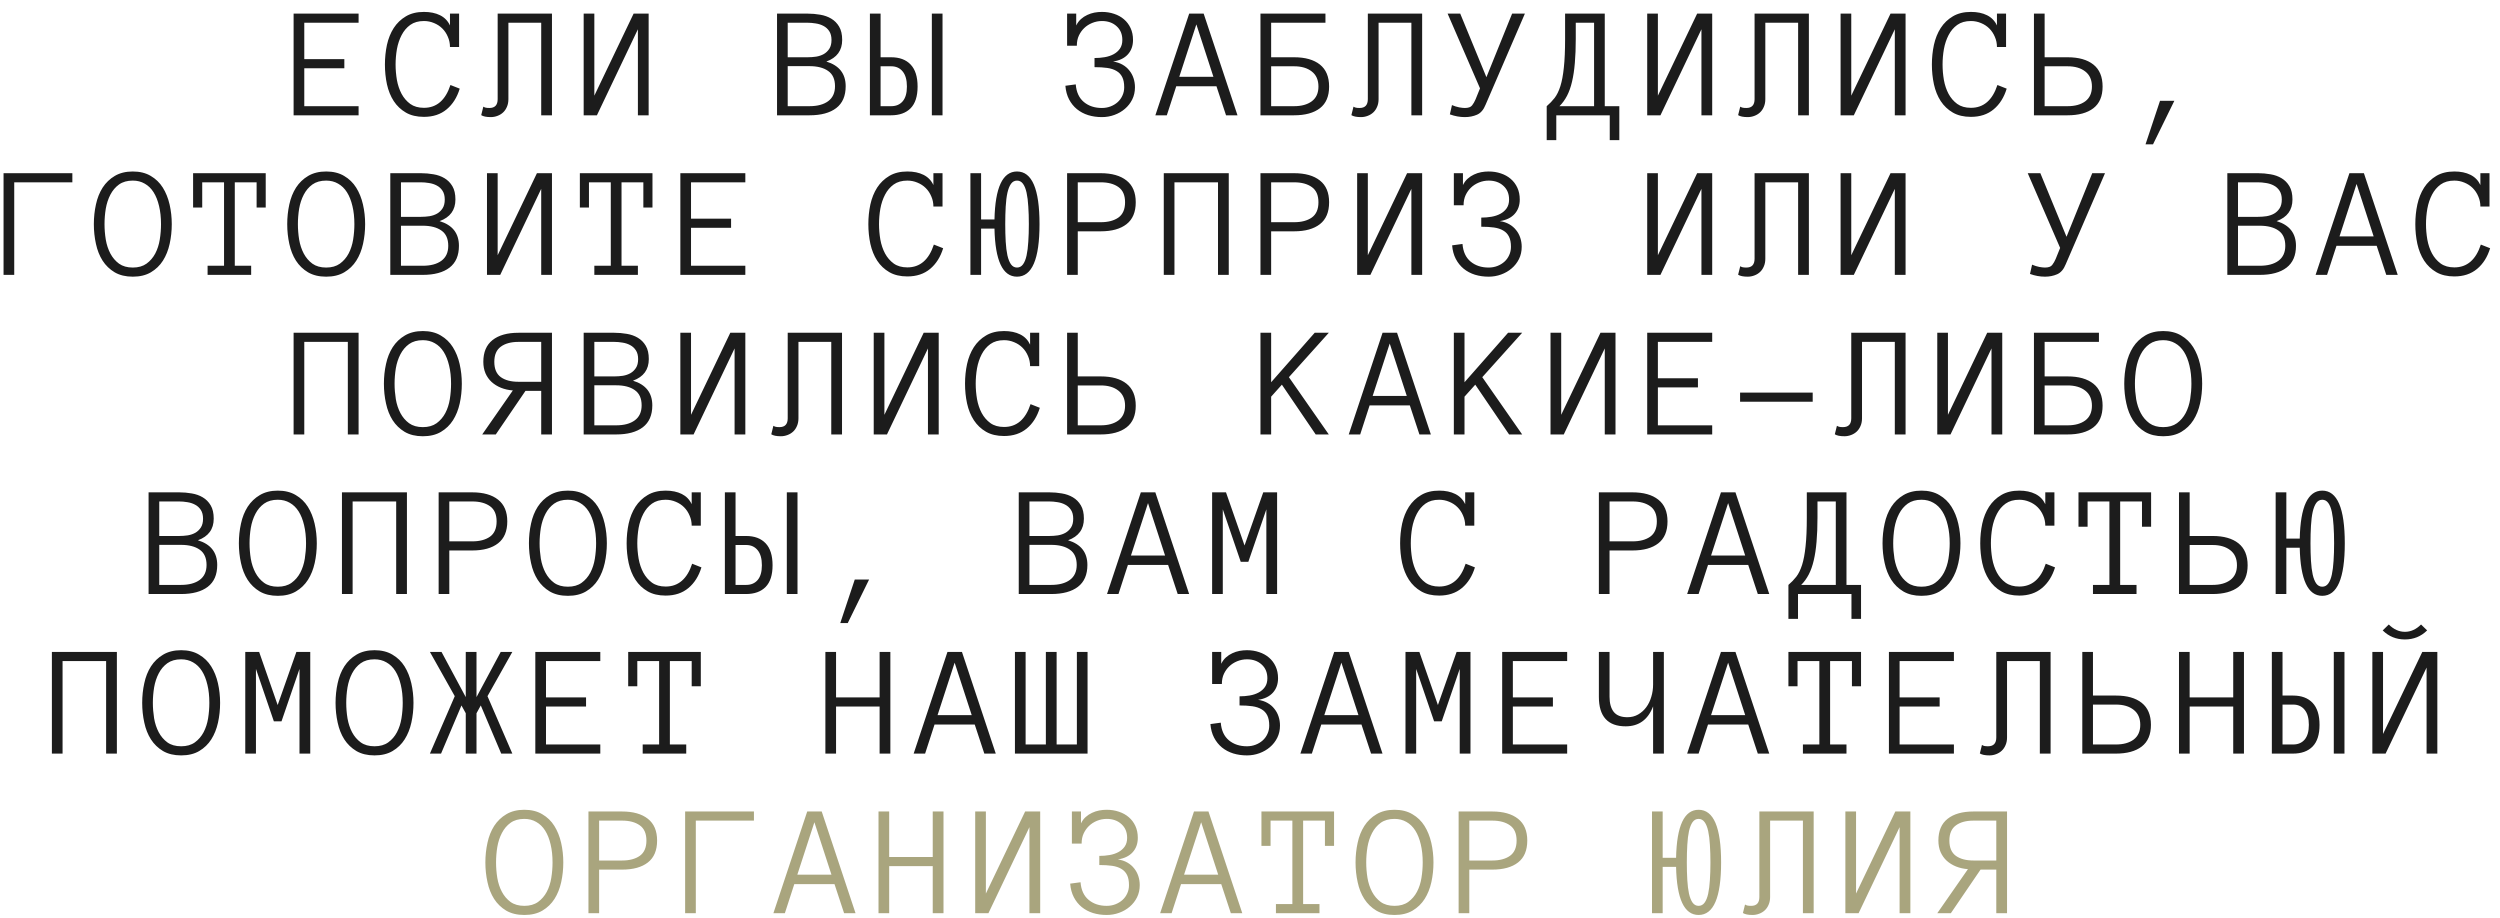 <?xml version="1.0" encoding="UTF-8"?> <svg xmlns="http://www.w3.org/2000/svg" width="188" height="69" viewBox="0 0 188 69" fill="none"> <path d="M26.966 8.671H22.079V1.024H26.966V1.71H22.882V4.446H25.894V5.132H22.882V7.985H26.966V8.671ZM34.571 6.667C34.372 7.323 34.045 7.841 33.592 8.22C33.139 8.599 32.569 8.788 31.881 8.788C31.346 8.788 30.893 8.681 30.522 8.466C30.151 8.251 29.846 7.962 29.608 7.599C29.373 7.235 29.204 6.815 29.098 6.339C28.997 5.862 28.946 5.368 28.946 4.856C28.946 4.345 28.997 3.851 29.098 3.374C29.204 2.897 29.373 2.476 29.608 2.108C29.846 1.741 30.151 1.448 30.522 1.229C30.893 1.007 31.346 0.896 31.881 0.896C32.354 0.896 32.758 0.979 33.094 1.147C33.43 1.315 33.678 1.571 33.838 1.915V1.024H34.524V3.532H33.838C33.838 3.263 33.786 3.009 33.68 2.771C33.579 2.528 33.44 2.319 33.264 2.144C33.088 1.968 32.879 1.831 32.637 1.733C32.399 1.632 32.147 1.581 31.881 1.581C31.467 1.581 31.123 1.679 30.85 1.874C30.581 2.069 30.364 2.325 30.2 2.642C30.036 2.958 29.918 3.31 29.848 3.696C29.782 4.083 29.748 4.47 29.748 4.856C29.748 5.239 29.782 5.626 29.848 6.017C29.918 6.403 30.036 6.751 30.2 7.06C30.364 7.364 30.581 7.616 30.85 7.815C31.123 8.011 31.467 8.108 31.881 8.108C32.834 8.108 33.498 7.536 33.873 6.392L34.571 6.667ZM41.508 1.024V8.671H40.699V1.71H38.232V7.458C38.232 7.673 38.195 7.864 38.121 8.032C38.051 8.2 37.955 8.341 37.834 8.454C37.713 8.567 37.572 8.653 37.412 8.712C37.252 8.774 37.084 8.806 36.908 8.806C36.58 8.806 36.34 8.757 36.187 8.659L36.346 8.021C36.4 8.056 36.461 8.081 36.527 8.097C36.597 8.112 36.689 8.12 36.803 8.12C37.217 8.12 37.424 7.899 37.424 7.458V1.024H41.508ZM43.892 1.024H44.694V7.194L47.648 1.024H48.778V8.671H47.97V2.202L44.888 8.671H43.892V1.024ZM63.595 6.485C63.595 7.216 63.359 7.763 62.886 8.126C62.414 8.489 61.742 8.671 60.871 8.671H58.433V1.024H60.736C61.056 1.024 61.371 1.052 61.679 1.106C61.988 1.157 62.263 1.255 62.505 1.399C62.752 1.544 62.951 1.745 63.103 2.003C63.255 2.257 63.332 2.591 63.332 3.005C63.332 3.798 62.935 4.339 62.142 4.628C63.111 4.925 63.595 5.544 63.595 6.485ZM62.529 3.005C62.529 2.735 62.472 2.515 62.359 2.343C62.246 2.171 62.101 2.04 61.925 1.95C61.75 1.856 61.556 1.794 61.345 1.763C61.134 1.728 60.931 1.71 60.736 1.71H59.236V4.306H60.736C60.955 4.306 61.169 4.29 61.38 4.259C61.591 4.224 61.781 4.159 61.949 4.065C62.117 3.968 62.255 3.835 62.365 3.667C62.474 3.499 62.529 3.278 62.529 3.005ZM62.793 6.485C62.793 5.958 62.621 5.575 62.277 5.337C61.937 5.095 61.468 4.974 60.871 4.974H59.236V7.985H60.871C61.468 7.985 61.937 7.86 62.277 7.61C62.621 7.356 62.793 6.981 62.793 6.485ZM65.417 1.024H66.22V4.306H67.011C67.643 4.306 68.134 4.489 68.481 4.856C68.829 5.224 69.003 5.774 69.003 6.509C69.003 7.239 68.829 7.782 68.481 8.138C68.134 8.493 67.639 8.671 66.999 8.671H65.417V1.024ZM68.2 6.509C68.2 6.013 68.095 5.636 67.884 5.378C67.673 5.116 67.386 4.985 67.022 4.985H66.22V7.985H67.022C67.386 7.985 67.673 7.862 67.884 7.616C68.095 7.366 68.2 6.997 68.2 6.509ZM70.075 1.024H70.878V8.671H70.075V1.024ZM85.349 6.562C85.349 6.897 85.281 7.204 85.144 7.481C85.007 7.755 84.824 7.989 84.593 8.185C84.367 8.38 84.103 8.532 83.802 8.642C83.505 8.751 83.193 8.806 82.865 8.806C82.498 8.806 82.154 8.757 81.833 8.659C81.513 8.558 81.23 8.407 80.984 8.208C80.742 8.009 80.544 7.763 80.392 7.47C80.24 7.177 80.148 6.837 80.117 6.45L80.896 6.345C80.943 6.931 81.148 7.374 81.511 7.675C81.871 7.972 82.322 8.12 82.865 8.12C83.095 8.12 83.312 8.081 83.515 8.003C83.718 7.925 83.896 7.817 84.048 7.681C84.201 7.544 84.32 7.38 84.406 7.188C84.496 6.997 84.54 6.788 84.54 6.562C84.54 6.249 84.492 5.995 84.394 5.8C84.296 5.601 84.152 5.446 83.96 5.337C83.773 5.224 83.54 5.147 83.263 5.108C82.986 5.069 82.667 5.05 82.308 5.05V4.364C82.57 4.364 82.826 4.343 83.076 4.3C83.326 4.257 83.548 4.183 83.744 4.077C83.939 3.972 84.097 3.833 84.218 3.661C84.339 3.485 84.4 3.267 84.4 3.005C84.4 2.575 84.257 2.231 83.972 1.974C83.687 1.712 83.318 1.581 82.865 1.581C82.611 1.581 82.365 1.63 82.126 1.728C81.892 1.825 81.693 1.954 81.529 2.114C81.373 2.263 81.242 2.446 81.136 2.665C81.031 2.884 80.978 3.142 80.978 3.438H80.246V1.024H80.931V1.915C81.025 1.724 81.144 1.563 81.288 1.435C81.433 1.306 81.591 1.202 81.763 1.124C81.935 1.042 82.115 0.983 82.302 0.948C82.49 0.913 82.677 0.896 82.865 0.896C83.193 0.896 83.499 0.944 83.785 1.042C84.07 1.136 84.316 1.272 84.523 1.452C84.734 1.632 84.9 1.853 85.021 2.114C85.142 2.376 85.203 2.673 85.203 3.005C85.203 3.442 85.074 3.804 84.816 4.089C84.558 4.374 84.187 4.554 83.703 4.628C83.972 4.667 84.208 4.745 84.412 4.862C84.619 4.979 84.79 5.126 84.927 5.302C85.068 5.474 85.173 5.669 85.244 5.888C85.314 6.103 85.349 6.327 85.349 6.562ZM93.059 8.671H92.198L91.477 6.485H88.454L87.745 8.671H86.883L89.427 1.024H90.516L93.059 8.671ZM91.249 5.776L89.966 1.833L88.682 5.776H91.249ZM99.147 6.509C99.147 6.013 98.981 5.636 98.648 5.378C98.316 5.116 97.873 4.985 97.318 4.985H95.59V7.985H97.318C97.873 7.985 98.316 7.862 98.648 7.616C98.981 7.366 99.147 6.997 99.147 6.509ZM95.59 4.306H97.318C98.15 4.306 98.797 4.489 99.258 4.856C99.719 5.224 99.949 5.774 99.949 6.509C99.949 7.239 99.719 7.782 99.258 8.138C98.797 8.493 98.147 8.671 97.307 8.671H94.787V1.024H99.674V1.71H95.59V4.306ZM106.945 1.024V8.671H106.136V1.71H103.669V7.458C103.669 7.673 103.632 7.864 103.558 8.032C103.488 8.2 103.392 8.341 103.271 8.454C103.15 8.567 103.009 8.653 102.849 8.712C102.689 8.774 102.521 8.806 102.345 8.806C102.017 8.806 101.777 8.757 101.624 8.659L101.783 8.021C101.837 8.056 101.898 8.081 101.964 8.097C102.034 8.112 102.126 8.12 102.24 8.12C102.654 8.12 102.861 7.899 102.861 7.458V1.024H106.945ZM114.672 1.024L111.719 7.868C111.567 8.251 111.352 8.503 111.075 8.624C110.797 8.745 110.491 8.806 110.155 8.806C109.78 8.806 109.405 8.737 109.03 8.601L109.188 7.903C109.372 7.981 109.551 8.038 109.727 8.073C109.903 8.104 110.045 8.12 110.155 8.12C110.42 8.12 110.602 8.056 110.7 7.927C110.801 7.798 110.889 7.646 110.963 7.47L111.297 6.644L108.86 1.024H109.809L111.778 5.806L113.711 1.024H114.672ZM116.312 7.985C116.535 7.794 116.732 7.589 116.904 7.37C117.076 7.147 117.221 6.853 117.338 6.485C117.455 6.118 117.543 5.651 117.601 5.085C117.664 4.515 117.695 3.79 117.695 2.911V1.024H120.678V7.985H121.773V10.54H121.053V8.671H117.033V10.54H116.312V7.985ZM118.498 2.911C118.498 3.599 118.474 4.206 118.428 4.733C118.385 5.261 118.314 5.729 118.217 6.14C118.123 6.546 117.998 6.899 117.842 7.2C117.685 7.501 117.496 7.763 117.273 7.985H119.875V1.71H118.498V2.911ZM123.87 1.024H124.673V7.194L127.626 1.024H128.757V8.671H127.948V2.202L124.866 8.671H123.87V1.024ZM136.028 1.024V8.671H135.219V1.71H132.752V7.458C132.752 7.673 132.715 7.864 132.641 8.032C132.571 8.2 132.475 8.341 132.354 8.454C132.233 8.567 132.092 8.653 131.932 8.712C131.772 8.774 131.604 8.806 131.428 8.806C131.1 8.806 130.86 8.757 130.707 8.659L130.866 8.021C130.92 8.056 130.981 8.081 131.047 8.097C131.118 8.112 131.209 8.12 131.323 8.12C131.737 8.12 131.944 7.899 131.944 7.458V1.024H136.028ZM138.412 1.024H139.215V7.194L142.168 1.024H143.299V8.671H142.49V2.202L139.408 8.671H138.412V1.024ZM150.903 6.667C150.704 7.323 150.378 7.841 149.925 8.22C149.472 8.599 148.901 8.788 148.214 8.788C147.679 8.788 147.226 8.681 146.854 8.466C146.483 8.251 146.179 7.962 145.94 7.599C145.706 7.235 145.536 6.815 145.431 6.339C145.329 5.862 145.278 5.368 145.278 4.856C145.278 4.345 145.329 3.851 145.431 3.374C145.536 2.897 145.706 2.476 145.94 2.108C146.179 1.741 146.483 1.448 146.854 1.229C147.226 1.007 147.679 0.896 148.214 0.896C148.686 0.896 149.091 0.979 149.427 1.147C149.763 1.315 150.011 1.571 150.171 1.915V1.024H150.856V3.532H150.171C150.171 3.263 150.118 3.009 150.013 2.771C149.911 2.528 149.772 2.319 149.597 2.144C149.421 1.968 149.212 1.831 148.97 1.733C148.731 1.632 148.479 1.581 148.214 1.581C147.8 1.581 147.456 1.679 147.183 1.874C146.913 2.069 146.696 2.325 146.532 2.642C146.368 2.958 146.251 3.31 146.181 3.696C146.114 4.083 146.081 4.47 146.081 4.856C146.081 5.239 146.114 5.626 146.181 6.017C146.251 6.403 146.368 6.751 146.532 7.06C146.696 7.364 146.913 7.616 147.183 7.815C147.456 8.011 147.8 8.108 148.214 8.108C149.167 8.108 149.831 7.536 150.206 6.392L150.903 6.667ZM157.313 6.509C157.313 6.013 157.147 5.636 156.815 5.378C156.483 5.116 156.039 4.985 155.485 4.985H153.756V7.985H155.485C156.039 7.985 156.483 7.862 156.815 7.616C157.147 7.366 157.313 6.997 157.313 6.509ZM153.756 4.306H155.485C156.317 4.306 156.963 4.489 157.424 4.856C157.885 5.224 158.115 5.774 158.115 6.509C158.115 7.239 157.885 7.782 157.424 8.138C156.963 8.493 156.313 8.671 155.473 8.671H152.953V1.024H153.756V4.306ZM163.511 7.581L161.906 10.856H161.343L162.433 7.581H163.511ZM0.267 13.024H5.441V13.71H1.07V20.671H0.267V13.024ZM12.917 16.856C12.917 17.368 12.864 17.862 12.758 18.339C12.653 18.815 12.485 19.235 12.255 19.599C12.024 19.962 11.721 20.255 11.346 20.477C10.975 20.696 10.522 20.806 9.987 20.806C9.452 20.806 8.997 20.696 8.622 20.477C8.251 20.255 7.948 19.962 7.714 19.599C7.483 19.235 7.317 18.815 7.215 18.339C7.11 17.862 7.057 17.368 7.057 16.856C7.057 16.345 7.11 15.851 7.215 15.374C7.317 14.898 7.485 14.476 7.719 14.108C7.958 13.741 8.262 13.448 8.633 13.229C9.008 13.007 9.46 12.896 9.987 12.896C10.514 12.896 10.963 13.007 11.335 13.229C11.71 13.448 12.012 13.741 12.243 14.108C12.473 14.476 12.643 14.898 12.753 15.374C12.862 15.851 12.917 16.345 12.917 16.856ZM12.108 16.856C12.108 16.352 12.059 15.899 11.962 15.497C11.868 15.091 11.731 14.745 11.551 14.46C11.372 14.175 11.149 13.958 10.883 13.81C10.622 13.657 10.323 13.581 9.987 13.581C9.569 13.581 9.223 13.679 8.95 13.874C8.68 14.069 8.464 14.325 8.299 14.642C8.135 14.958 8.02 15.31 7.954 15.696C7.891 16.083 7.86 16.47 7.86 16.856C7.86 17.239 7.891 17.626 7.954 18.017C8.02 18.403 8.135 18.753 8.299 19.065C8.464 19.374 8.68 19.628 8.95 19.827C9.223 20.023 9.569 20.12 9.987 20.12C10.401 20.12 10.745 20.023 11.018 19.827C11.292 19.628 11.51 19.374 11.675 19.065C11.838 18.753 11.952 18.403 12.014 18.017C12.077 17.626 12.108 17.239 12.108 16.856ZM19.982 15.608H19.297V13.71H17.656V19.985H18.887V20.671H15.611V19.985H16.848V13.71H15.207V15.608H14.521V13.024H19.982V15.608ZM27.458 16.856C27.458 17.368 27.405 17.862 27.3 18.339C27.195 18.815 27.027 19.235 26.796 19.599C26.566 19.962 26.263 20.255 25.888 20.477C25.517 20.696 25.064 20.806 24.529 20.806C23.993 20.806 23.538 20.696 23.163 20.477C22.792 20.255 22.489 19.962 22.255 19.599C22.025 19.235 21.859 18.815 21.757 18.339C21.652 17.862 21.599 17.368 21.599 16.856C21.599 16.345 21.652 15.851 21.757 15.374C21.859 14.898 22.027 14.476 22.261 14.108C22.499 13.741 22.804 13.448 23.175 13.229C23.55 13.007 24.001 12.896 24.529 12.896C25.056 12.896 25.505 13.007 25.876 13.229C26.251 13.448 26.554 13.741 26.784 14.108C27.015 14.476 27.185 14.898 27.294 15.374C27.404 15.851 27.458 16.345 27.458 16.856ZM26.65 16.856C26.65 16.352 26.601 15.899 26.503 15.497C26.409 15.091 26.273 14.745 26.093 14.46C25.913 14.175 25.691 13.958 25.425 13.81C25.163 13.657 24.864 13.581 24.529 13.581C24.11 13.581 23.765 13.679 23.491 13.874C23.222 14.069 23.005 14.325 22.841 14.642C22.677 14.958 22.562 15.31 22.495 15.696C22.433 16.083 22.402 16.47 22.402 16.856C22.402 17.239 22.433 17.626 22.495 18.017C22.562 18.403 22.677 18.753 22.841 19.065C23.005 19.374 23.222 19.628 23.491 19.827C23.765 20.023 24.11 20.12 24.529 20.12C24.943 20.12 25.286 20.023 25.56 19.827C25.833 19.628 26.052 19.374 26.216 19.065C26.38 18.753 26.493 18.403 26.556 18.017C26.618 17.626 26.65 17.239 26.65 16.856ZM34.512 18.485C34.512 19.216 34.276 19.763 33.803 20.126C33.331 20.489 32.659 20.671 31.788 20.671H29.35V13.024H31.653C31.973 13.024 32.288 13.052 32.596 13.106C32.905 13.157 33.18 13.255 33.422 13.399C33.668 13.544 33.868 13.745 34.02 14.003C34.172 14.257 34.248 14.591 34.248 15.005C34.248 15.798 33.852 16.339 33.059 16.628C34.028 16.925 34.512 17.544 34.512 18.485ZM33.446 15.005C33.446 14.735 33.389 14.515 33.276 14.343C33.163 14.171 33.018 14.04 32.842 13.95C32.666 13.856 32.473 13.794 32.262 13.763C32.051 13.727 31.848 13.71 31.653 13.71H30.153V16.306H31.653C31.872 16.306 32.086 16.29 32.297 16.259C32.508 16.224 32.698 16.159 32.866 16.065C33.034 15.968 33.172 15.835 33.282 15.667C33.391 15.499 33.446 15.278 33.446 15.005ZM33.709 18.485C33.709 17.958 33.538 17.575 33.194 17.337C32.854 17.095 32.385 16.974 31.788 16.974H30.153V19.985H31.788C32.385 19.985 32.854 19.86 33.194 19.61C33.538 19.356 33.709 18.981 33.709 18.485ZM36.621 13.024H37.424V19.194L40.377 13.024H41.508V20.671H40.699V14.202L37.617 20.671H36.621V13.024ZM49.066 15.608H48.38V13.71H46.739V19.985H47.97V20.671H44.694V19.985H45.931V13.71H44.29V15.608H43.605V13.024H49.066V15.608ZM56.049 20.671H51.162V13.024H56.049V13.71H51.965V16.446H54.977V17.132H51.965V19.985H56.049V20.671ZM70.925 18.667C70.725 19.323 70.399 19.841 69.946 20.22C69.493 20.599 68.923 20.788 68.235 20.788C67.7 20.788 67.247 20.681 66.876 20.466C66.505 20.251 66.2 19.962 65.962 19.599C65.727 19.235 65.558 18.815 65.452 18.339C65.35 17.862 65.3 17.368 65.3 16.856C65.3 16.345 65.35 15.851 65.452 15.374C65.558 14.898 65.727 14.476 65.962 14.108C66.2 13.741 66.505 13.448 66.876 13.229C67.247 13.007 67.7 12.896 68.235 12.896C68.708 12.896 69.112 12.979 69.448 13.148C69.784 13.315 70.032 13.571 70.192 13.915V13.024H70.878V15.532H70.192C70.192 15.263 70.139 15.009 70.034 14.771C69.933 14.528 69.794 14.319 69.618 14.144C69.442 13.968 69.233 13.831 68.991 13.733C68.753 13.632 68.501 13.581 68.235 13.581C67.821 13.581 67.477 13.679 67.204 13.874C66.934 14.069 66.718 14.325 66.554 14.642C66.389 14.958 66.272 15.31 66.202 15.696C66.136 16.083 66.102 16.47 66.102 16.856C66.102 17.239 66.136 17.626 66.202 18.017C66.272 18.403 66.389 18.751 66.554 19.06C66.718 19.364 66.934 19.616 67.204 19.815C67.477 20.011 67.821 20.108 68.235 20.108C69.188 20.108 69.852 19.536 70.227 18.392L70.925 18.667ZM72.975 13.024H73.778V16.505H74.785C74.836 14.099 75.4 12.896 76.479 12.896C77.608 12.896 78.172 14.216 78.172 16.856C78.172 19.489 77.608 20.806 76.479 20.806C75.4 20.806 74.836 19.601 74.785 17.19H73.778V20.671H72.975V13.024ZM76.479 20.12C76.662 20.12 76.813 20.04 76.93 19.88C77.047 19.72 77.137 19.495 77.199 19.206C77.262 18.917 77.305 18.573 77.328 18.175C77.356 17.776 77.369 17.337 77.369 16.856C77.369 16.376 77.356 15.935 77.328 15.532C77.305 15.126 77.262 14.78 77.199 14.495C77.137 14.206 77.047 13.981 76.93 13.821C76.813 13.661 76.662 13.581 76.479 13.581C76.295 13.581 76.145 13.661 76.028 13.821C75.914 13.981 75.824 14.206 75.758 14.495C75.695 14.78 75.653 15.126 75.629 15.532C75.606 15.935 75.594 16.376 75.594 16.856C75.594 17.337 75.606 17.776 75.629 18.175C75.653 18.573 75.695 18.917 75.758 19.206C75.824 19.495 75.914 19.72 76.028 19.88C76.145 20.04 76.295 20.12 76.479 20.12ZM85.408 15.21C85.408 15.948 85.177 16.497 84.716 16.856C84.255 17.216 83.609 17.395 82.777 17.395H81.048V20.671H80.246V13.024H82.765C83.605 13.024 84.255 13.208 84.716 13.575C85.177 13.938 85.408 14.483 85.408 15.21ZM84.605 15.21C84.605 14.683 84.439 14.302 84.107 14.067C83.775 13.829 83.332 13.71 82.777 13.71H81.048V16.71H82.777C83.332 16.71 83.775 16.593 84.107 16.358C84.439 16.12 84.605 15.737 84.605 15.21ZM92.403 20.671H91.594V13.71H88.319V20.671H87.516V13.024H92.403V20.671ZM99.949 15.21C99.949 15.948 99.719 16.497 99.258 16.856C98.797 17.216 98.15 17.395 97.318 17.395H95.59V20.671H94.787V13.024H97.307C98.147 13.024 98.797 13.208 99.258 13.575C99.719 13.938 99.949 14.483 99.949 15.21ZM99.147 15.21C99.147 14.683 98.981 14.302 98.648 14.067C98.316 13.829 97.873 13.71 97.318 13.71H95.59V16.71H97.318C97.873 16.71 98.316 16.593 98.648 16.358C98.981 16.12 99.147 15.737 99.147 15.21ZM102.058 13.024H102.861V19.194L105.814 13.024H106.945V20.671H106.136V14.202L103.054 20.671H102.058V13.024ZM114.432 18.561C114.432 18.898 114.364 19.204 114.227 19.481C114.09 19.755 113.907 19.989 113.676 20.185C113.45 20.38 113.186 20.532 112.885 20.642C112.588 20.751 112.276 20.806 111.948 20.806C111.581 20.806 111.237 20.757 110.917 20.659C110.596 20.558 110.313 20.407 110.067 20.208C109.825 20.009 109.628 19.763 109.475 19.47C109.323 19.177 109.231 18.837 109.2 18.45L109.979 18.345C110.026 18.931 110.231 19.374 110.594 19.675C110.954 19.972 111.405 20.12 111.948 20.12C112.178 20.12 112.395 20.081 112.598 20.003C112.801 19.925 112.979 19.817 113.131 19.681C113.284 19.544 113.403 19.38 113.489 19.189C113.579 18.997 113.624 18.788 113.624 18.561C113.624 18.249 113.575 17.995 113.477 17.8C113.379 17.601 113.235 17.446 113.044 17.337C112.856 17.224 112.624 17.148 112.346 17.108C112.069 17.069 111.751 17.05 111.391 17.05V16.364C111.653 16.364 111.909 16.343 112.159 16.3C112.409 16.257 112.631 16.183 112.827 16.077C113.022 15.972 113.18 15.833 113.301 15.661C113.422 15.485 113.483 15.267 113.483 15.005C113.483 14.575 113.34 14.231 113.055 13.974C112.77 13.712 112.401 13.581 111.948 13.581C111.694 13.581 111.448 13.63 111.21 13.727C110.975 13.825 110.776 13.954 110.612 14.114C110.456 14.263 110.325 14.446 110.219 14.665C110.114 14.884 110.061 15.142 110.061 15.438H109.329V13.024H110.014V13.915C110.108 13.724 110.227 13.563 110.372 13.435C110.516 13.306 110.674 13.202 110.846 13.124C111.018 13.042 111.198 12.983 111.385 12.948C111.573 12.913 111.76 12.896 111.948 12.896C112.276 12.896 112.583 12.944 112.868 13.042C113.153 13.136 113.399 13.273 113.606 13.452C113.817 13.632 113.983 13.852 114.104 14.114C114.225 14.376 114.286 14.673 114.286 15.005C114.286 15.442 114.157 15.804 113.899 16.089C113.641 16.374 113.27 16.554 112.786 16.628C113.055 16.667 113.292 16.745 113.495 16.862C113.702 16.98 113.874 17.126 114.01 17.302C114.151 17.474 114.256 17.669 114.327 17.888C114.397 18.102 114.432 18.327 114.432 18.561ZM123.87 13.024H124.673V19.194L127.626 13.024H128.757V20.671H127.948V14.202L124.866 20.671H123.87V13.024ZM136.028 13.024V20.671H135.219V13.71H132.752V19.458C132.752 19.673 132.715 19.864 132.641 20.032C132.571 20.2 132.475 20.341 132.354 20.454C132.233 20.567 132.092 20.653 131.932 20.712C131.772 20.774 131.604 20.806 131.428 20.806C131.1 20.806 130.86 20.757 130.707 20.659L130.866 20.02C130.92 20.056 130.981 20.081 131.047 20.097C131.118 20.112 131.209 20.12 131.323 20.12C131.737 20.12 131.944 19.899 131.944 19.458V13.024H136.028ZM138.412 13.024H139.215V19.194L142.168 13.024H143.299V20.671H142.49V14.202L139.408 20.671H138.412V13.024ZM158.297 13.024L155.344 19.868C155.192 20.251 154.977 20.503 154.699 20.624C154.422 20.745 154.115 20.806 153.78 20.806C153.405 20.806 153.03 20.737 152.655 20.601L152.813 19.903C152.996 19.981 153.176 20.038 153.352 20.073C153.528 20.105 153.67 20.12 153.78 20.12C154.045 20.12 154.227 20.056 154.324 19.927C154.426 19.798 154.514 19.645 154.588 19.47L154.922 18.644L152.485 13.024H153.434L155.403 17.806L157.336 13.024H158.297ZM172.657 18.485C172.657 19.216 172.421 19.763 171.948 20.126C171.475 20.489 170.804 20.671 169.932 20.671H167.495V13.024H169.798C170.118 13.024 170.432 13.052 170.741 13.106C171.05 13.157 171.325 13.255 171.567 13.399C171.813 13.544 172.012 13.745 172.165 14.003C172.317 14.257 172.393 14.591 172.393 15.005C172.393 15.798 171.997 16.339 171.204 16.628C172.173 16.925 172.657 17.544 172.657 18.485ZM171.591 15.005C171.591 14.735 171.534 14.515 171.421 14.343C171.307 14.171 171.163 14.04 170.987 13.95C170.811 13.856 170.618 13.794 170.407 13.763C170.196 13.727 169.993 13.71 169.798 13.71H168.298V16.306H169.798C170.016 16.306 170.231 16.29 170.442 16.259C170.653 16.224 170.843 16.159 171.011 16.065C171.179 15.968 171.317 15.835 171.427 15.667C171.536 15.499 171.591 15.278 171.591 15.005ZM171.854 18.485C171.854 17.958 171.682 17.575 171.339 17.337C170.999 17.095 170.53 16.974 169.932 16.974H168.298V19.985H169.932C170.53 19.985 170.999 19.86 171.339 19.61C171.682 19.356 171.854 18.981 171.854 18.485ZM180.309 20.671H179.447L178.727 18.485H175.703L174.994 20.671H174.133L176.676 13.024H177.766L180.309 20.671ZM178.498 17.776L177.215 13.833L175.932 17.776H178.498ZM187.257 18.667C187.058 19.323 186.732 19.841 186.279 20.22C185.826 20.599 185.255 20.788 184.568 20.788C184.033 20.788 183.579 20.681 183.208 20.466C182.837 20.251 182.533 19.962 182.294 19.599C182.06 19.235 181.89 18.815 181.785 18.339C181.683 17.862 181.632 17.368 181.632 16.856C181.632 16.345 181.683 15.851 181.785 15.374C181.89 14.898 182.06 14.476 182.294 14.108C182.533 13.741 182.837 13.448 183.208 13.229C183.579 13.007 184.033 12.896 184.568 12.896C185.04 12.896 185.445 12.979 185.781 13.148C186.117 13.315 186.365 13.571 186.525 13.915V13.024H187.21V15.532H186.525C186.525 15.263 186.472 15.009 186.367 14.771C186.265 14.528 186.126 14.319 185.951 14.144C185.775 13.968 185.566 13.831 185.324 13.733C185.085 13.632 184.833 13.581 184.568 13.581C184.154 13.581 183.81 13.679 183.536 13.874C183.267 14.069 183.05 14.325 182.886 14.642C182.722 14.958 182.605 15.31 182.535 15.696C182.468 16.083 182.435 16.47 182.435 16.856C182.435 17.239 182.468 17.626 182.535 18.017C182.605 18.403 182.722 18.751 182.886 19.06C183.05 19.364 183.267 19.616 183.536 19.815C183.81 20.011 184.154 20.108 184.568 20.108C185.521 20.108 186.185 19.536 186.56 18.392L187.257 18.667ZM26.966 32.671H26.157V25.71H22.882V32.671H22.079V25.024H26.966V32.671ZM34.729 28.856C34.729 29.368 34.676 29.862 34.571 30.339C34.465 30.815 34.297 31.235 34.067 31.599C33.836 31.962 33.534 32.255 33.159 32.477C32.788 32.696 32.334 32.806 31.799 32.806C31.264 32.806 30.809 32.696 30.434 32.477C30.063 32.255 29.76 31.962 29.526 31.599C29.295 31.235 29.129 30.815 29.028 30.339C28.922 29.862 28.87 29.368 28.87 28.856C28.87 28.345 28.922 27.851 29.028 27.374C29.129 26.898 29.297 26.476 29.532 26.108C29.77 25.741 30.075 25.448 30.446 25.23C30.821 25.007 31.272 24.895 31.799 24.895C32.327 24.895 32.776 25.007 33.147 25.23C33.522 25.448 33.825 25.741 34.055 26.108C34.286 26.476 34.456 26.898 34.565 27.374C34.674 27.851 34.729 28.345 34.729 28.856ZM33.92 28.856C33.92 28.352 33.872 27.899 33.774 27.497C33.68 27.091 33.543 26.745 33.364 26.46C33.184 26.175 32.961 25.958 32.696 25.81C32.434 25.657 32.135 25.581 31.799 25.581C31.381 25.581 31.036 25.679 30.762 25.874C30.493 26.069 30.276 26.325 30.112 26.642C29.948 26.958 29.832 27.31 29.766 27.696C29.704 28.083 29.672 28.47 29.672 28.856C29.672 29.239 29.704 29.626 29.766 30.017C29.832 30.403 29.948 30.753 30.112 31.065C30.276 31.374 30.493 31.628 30.762 31.827C31.036 32.023 31.381 32.12 31.799 32.12C32.213 32.12 32.557 32.023 32.831 31.827C33.104 31.628 33.323 31.374 33.487 31.065C33.651 30.753 33.764 30.403 33.827 30.017C33.889 29.626 33.92 29.239 33.92 28.856ZM38.566 29.36C38.246 29.337 37.949 29.27 37.676 29.161C37.406 29.052 37.172 28.907 36.972 28.727C36.777 28.548 36.623 28.331 36.51 28.077C36.4 27.819 36.346 27.53 36.346 27.21C36.346 26.483 36.576 25.939 37.037 25.575C37.498 25.208 38.148 25.024 38.988 25.024H41.508V32.671H40.699V29.395H39.515L37.283 32.671H36.263L38.566 29.36ZM37.172 27.21C37.172 27.737 37.334 28.12 37.658 28.358C37.982 28.593 38.426 28.71 38.988 28.71H40.699V25.71H38.988C38.426 25.71 37.982 25.831 37.658 26.073C37.334 26.311 37.172 26.69 37.172 27.21ZM49.054 30.485C49.054 31.216 48.817 31.763 48.345 32.126C47.872 32.489 47.2 32.671 46.329 32.671H43.892V25.024H46.194C46.515 25.024 46.829 25.052 47.138 25.106C47.446 25.157 47.722 25.255 47.964 25.399C48.21 25.544 48.409 25.745 48.562 26.003C48.714 26.257 48.79 26.591 48.79 27.005C48.79 27.798 48.394 28.339 47.601 28.628C48.569 28.925 49.054 29.544 49.054 30.485ZM47.987 27.005C47.987 26.735 47.931 26.515 47.817 26.343C47.704 26.171 47.56 26.04 47.384 25.95C47.208 25.856 47.015 25.794 46.804 25.763C46.593 25.727 46.39 25.71 46.194 25.71H44.694V28.306H46.194C46.413 28.306 46.628 28.29 46.839 28.259C47.05 28.224 47.239 28.159 47.407 28.065C47.575 27.968 47.714 27.835 47.823 27.667C47.933 27.499 47.987 27.278 47.987 27.005ZM48.251 30.485C48.251 29.958 48.079 29.575 47.735 29.337C47.395 29.095 46.927 28.974 46.329 28.974H44.694V31.985H46.329C46.927 31.985 47.395 31.86 47.735 31.61C48.079 31.356 48.251 30.981 48.251 30.485ZM51.162 25.024H51.965V31.194L54.918 25.024H56.049V32.671H55.241V26.202L52.158 32.671H51.162V25.024ZM63.32 25.024V32.671H62.511V25.71H60.044V31.458C60.044 31.673 60.007 31.864 59.933 32.032C59.863 32.2 59.767 32.341 59.646 32.454C59.525 32.567 59.384 32.653 59.224 32.712C59.064 32.774 58.896 32.806 58.72 32.806C58.392 32.806 58.152 32.757 58 32.659L58.158 32.02C58.212 32.056 58.273 32.081 58.34 32.097C58.41 32.112 58.502 32.12 58.615 32.12C59.029 32.12 59.236 31.899 59.236 31.458V25.024H63.32ZM65.704 25.024H66.507V31.194L69.46 25.024H70.591V32.671H69.782V26.202L66.7 32.671H65.704V25.024ZM78.195 30.667C77.996 31.323 77.67 31.841 77.217 32.22C76.764 32.599 76.194 32.788 75.506 32.788C74.971 32.788 74.518 32.681 74.147 32.466C73.776 32.251 73.471 31.962 73.233 31.599C72.998 31.235 72.828 30.815 72.723 30.339C72.621 29.862 72.57 29.368 72.57 28.856C72.57 28.345 72.621 27.851 72.723 27.374C72.828 26.898 72.998 26.476 73.233 26.108C73.471 25.741 73.776 25.448 74.147 25.23C74.518 25.007 74.971 24.895 75.506 24.895C75.979 24.895 76.383 24.98 76.719 25.148C77.055 25.315 77.303 25.571 77.463 25.915V25.024H78.149V27.532H77.463C77.463 27.263 77.41 27.009 77.305 26.77C77.203 26.528 77.065 26.319 76.889 26.144C76.713 25.968 76.504 25.831 76.262 25.733C76.024 25.632 75.772 25.581 75.506 25.581C75.092 25.581 74.748 25.679 74.475 25.874C74.205 26.069 73.988 26.325 73.824 26.642C73.66 26.958 73.543 27.31 73.473 27.696C73.406 28.083 73.373 28.47 73.373 28.856C73.373 29.239 73.406 29.626 73.473 30.017C73.543 30.403 73.66 30.751 73.824 31.06C73.988 31.364 74.205 31.616 74.475 31.815C74.748 32.011 75.092 32.108 75.506 32.108C76.459 32.108 77.123 31.536 77.498 30.392L78.195 30.667ZM84.605 30.509C84.605 30.013 84.439 29.636 84.107 29.378C83.775 29.116 83.332 28.985 82.777 28.985H81.048V31.985H82.777C83.332 31.985 83.775 31.862 84.107 31.616C84.439 31.366 84.605 30.997 84.605 30.509ZM81.048 28.306H82.777C83.609 28.306 84.255 28.489 84.716 28.856C85.177 29.224 85.408 29.774 85.408 30.509C85.408 31.239 85.177 31.782 84.716 32.138C84.255 32.493 83.605 32.671 82.765 32.671H80.246V25.024H81.048V28.306ZM99.926 32.671H98.941L96.398 28.927L95.59 29.829V32.671H94.787V25.024H95.59V28.745L98.865 25.024H99.926L96.926 28.364L99.926 32.671ZM107.601 32.671H106.74L106.019 30.485H102.995L102.286 32.671H101.425L103.968 25.024H105.058L107.601 32.671ZM105.79 29.776L104.507 25.833L103.224 29.776H105.79ZM114.467 32.671H113.483L110.94 28.927L110.131 29.829V32.671H109.329V25.024H110.131V28.745L113.407 25.024H114.467L111.467 28.364L114.467 32.671ZM116.599 25.024H117.402V31.194L120.355 25.024H121.486V32.671H120.678V26.202L117.596 32.671H116.599V25.024ZM128.757 32.671H123.87V25.024H128.757V25.71H124.673V28.446H127.685V29.132H124.673V31.985H128.757V32.671ZM136.315 30.21H130.854V29.524H136.315V30.21ZM143.299 25.024V32.671H142.49V25.71H140.023V31.458C140.023 31.673 139.986 31.864 139.912 32.032C139.841 32.2 139.746 32.341 139.625 32.454C139.504 32.567 139.363 32.653 139.203 32.712C139.043 32.774 138.875 32.806 138.699 32.806C138.371 32.806 138.131 32.757 137.978 32.659L138.136 32.02C138.191 32.056 138.252 32.081 138.318 32.097C138.388 32.112 138.48 32.12 138.593 32.12C139.008 32.12 139.215 31.899 139.215 31.458V25.024H143.299ZM145.683 25.024H146.485V31.194L149.438 25.024H150.569V32.671H149.761V26.202L146.679 32.671H145.683V25.024ZM157.313 30.509C157.313 30.013 157.147 29.636 156.815 29.378C156.483 29.116 156.039 28.985 155.485 28.985H153.756V31.985H155.485C156.039 31.985 156.483 31.862 156.815 31.616C157.147 31.366 157.313 30.997 157.313 30.509ZM153.756 28.306H155.485C156.317 28.306 156.963 28.489 157.424 28.856C157.885 29.224 158.115 29.774 158.115 30.509C158.115 31.239 157.885 31.782 157.424 32.138C156.963 32.493 156.313 32.671 155.473 32.671H152.953V25.024H157.84V25.71H153.756V28.306ZM165.603 28.856C165.603 29.368 165.55 29.862 165.445 30.339C165.339 30.815 165.171 31.235 164.941 31.599C164.71 31.962 164.408 32.255 164.033 32.477C163.662 32.696 163.209 32.806 162.673 32.806C162.138 32.806 161.683 32.696 161.308 32.477C160.937 32.255 160.634 31.962 160.4 31.599C160.169 31.235 160.003 30.815 159.902 30.339C159.796 29.862 159.744 29.368 159.744 28.856C159.744 28.345 159.796 27.851 159.902 27.374C160.003 26.898 160.171 26.476 160.406 26.108C160.644 25.741 160.949 25.448 161.32 25.23C161.695 25.007 162.146 24.895 162.673 24.895C163.201 24.895 163.65 25.007 164.021 25.23C164.396 25.448 164.699 25.741 164.929 26.108C165.16 26.476 165.33 26.898 165.439 27.374C165.548 27.851 165.603 28.345 165.603 28.856ZM164.794 28.856C164.794 28.352 164.746 27.899 164.648 27.497C164.554 27.091 164.418 26.745 164.238 26.46C164.058 26.175 163.835 25.958 163.57 25.81C163.308 25.657 163.009 25.581 162.673 25.581C162.255 25.581 161.91 25.679 161.636 25.874C161.367 26.069 161.15 26.325 160.986 26.642C160.822 26.958 160.707 27.31 160.64 27.696C160.578 28.083 160.546 28.47 160.546 28.856C160.546 29.239 160.578 29.626 160.64 30.017C160.707 30.403 160.822 30.753 160.986 31.065C161.15 31.374 161.367 31.628 161.636 31.827C161.91 32.023 162.255 32.12 162.673 32.12C163.087 32.12 163.431 32.023 163.705 31.827C163.978 31.628 164.197 31.374 164.361 31.065C164.525 30.753 164.638 30.403 164.701 30.017C164.763 29.626 164.794 29.239 164.794 28.856ZM16.335 42.485C16.335 43.216 16.099 43.763 15.626 44.126C15.154 44.489 14.482 44.671 13.611 44.671H11.173V37.024H13.476C13.796 37.024 14.111 37.052 14.419 37.106C14.728 37.157 15.003 37.255 15.245 37.399C15.492 37.544 15.691 37.745 15.843 38.003C15.995 38.257 16.072 38.591 16.072 39.005C16.072 39.798 15.675 40.339 14.882 40.628C15.851 40.925 16.335 41.544 16.335 42.485ZM15.269 39.005C15.269 38.735 15.212 38.515 15.099 38.343C14.986 38.171 14.841 38.04 14.665 37.95C14.489 37.856 14.296 37.794 14.085 37.763C13.874 37.727 13.671 37.71 13.476 37.71H11.976V40.306H13.476C13.695 40.306 13.909 40.29 14.12 40.259C14.331 40.224 14.521 40.159 14.689 40.065C14.857 39.968 14.995 39.835 15.105 39.667C15.214 39.499 15.269 39.278 15.269 39.005ZM15.533 42.485C15.533 41.958 15.361 41.575 15.017 41.337C14.677 41.095 14.208 40.974 13.611 40.974H11.976V43.985H13.611C14.208 43.985 14.677 43.86 15.017 43.61C15.361 43.356 15.533 42.981 15.533 42.485ZM23.823 40.856C23.823 41.368 23.77 41.862 23.665 42.339C23.559 42.815 23.391 43.235 23.161 43.599C22.93 43.962 22.628 44.255 22.253 44.477C21.881 44.696 21.428 44.806 20.893 44.806C20.358 44.806 19.903 44.696 19.528 44.477C19.157 44.255 18.854 43.962 18.62 43.599C18.389 43.235 18.223 42.815 18.122 42.339C18.016 41.862 17.963 41.368 17.963 40.856C17.963 40.345 18.016 39.851 18.122 39.374C18.223 38.898 18.391 38.476 18.625 38.108C18.864 37.741 19.169 37.448 19.54 37.23C19.915 37.007 20.366 36.895 20.893 36.895C21.421 36.895 21.87 37.007 22.241 37.23C22.616 37.448 22.919 37.741 23.149 38.108C23.38 38.476 23.549 38.898 23.659 39.374C23.768 39.851 23.823 40.345 23.823 40.856ZM23.014 40.856C23.014 40.352 22.965 39.899 22.868 39.497C22.774 39.091 22.637 38.745 22.458 38.46C22.278 38.175 22.055 37.958 21.79 37.81C21.528 37.657 21.229 37.581 20.893 37.581C20.475 37.581 20.13 37.679 19.856 37.874C19.587 38.069 19.37 38.325 19.206 38.642C19.042 38.958 18.926 39.31 18.86 39.696C18.797 40.083 18.766 40.47 18.766 40.856C18.766 41.239 18.797 41.626 18.86 42.017C18.926 42.403 19.042 42.753 19.206 43.065C19.37 43.374 19.587 43.628 19.856 43.827C20.13 44.023 20.475 44.12 20.893 44.12C21.307 44.12 21.651 44.023 21.924 43.827C22.198 43.628 22.417 43.374 22.581 43.065C22.745 42.753 22.858 42.403 22.921 42.017C22.983 41.626 23.014 41.239 23.014 40.856ZM30.601 44.671H29.793V37.71H26.517V44.671H25.715V37.024H30.601V44.671ZM38.148 39.21C38.148 39.948 37.917 40.497 37.456 40.856C36.995 41.216 36.349 41.395 35.517 41.395H33.788V44.671H32.986V37.024H35.505C36.345 37.024 36.995 37.208 37.456 37.575C37.917 37.938 38.148 38.483 38.148 39.21ZM37.345 39.21C37.345 38.683 37.179 38.302 36.847 38.067C36.515 37.829 36.071 37.71 35.517 37.71H33.788V40.71H35.517C36.071 40.71 36.515 40.593 36.847 40.358C37.179 40.12 37.345 39.737 37.345 39.21ZM45.635 40.856C45.635 41.368 45.582 41.862 45.477 42.339C45.371 42.815 45.203 43.235 44.973 43.599C44.743 43.962 44.44 44.255 44.065 44.477C43.694 44.696 43.241 44.806 42.706 44.806C42.17 44.806 41.715 44.696 41.34 44.477C40.969 44.255 40.666 43.962 40.432 43.599C40.202 43.235 40.035 42.815 39.934 42.339C39.828 41.862 39.776 41.368 39.776 40.856C39.776 40.345 39.828 39.851 39.934 39.374C40.035 38.898 40.203 38.476 40.438 38.108C40.676 37.741 40.981 37.448 41.352 37.23C41.727 37.007 42.178 36.895 42.706 36.895C43.233 36.895 43.682 37.007 44.053 37.23C44.428 37.448 44.731 37.741 44.961 38.108C45.192 38.476 45.362 38.898 45.471 39.374C45.581 39.851 45.635 40.345 45.635 40.856ZM44.827 40.856C44.827 40.352 44.778 39.899 44.68 39.497C44.586 39.091 44.45 38.745 44.27 38.46C44.09 38.175 43.868 37.958 43.602 37.81C43.34 37.657 43.041 37.581 42.706 37.581C42.288 37.581 41.942 37.679 41.668 37.874C41.399 38.069 41.182 38.325 41.018 38.642C40.854 38.958 40.739 39.31 40.672 39.696C40.61 40.083 40.578 40.47 40.578 40.856C40.578 41.239 40.61 41.626 40.672 42.017C40.739 42.403 40.854 42.753 41.018 43.065C41.182 43.374 41.399 43.628 41.668 43.827C41.942 44.023 42.288 44.12 42.706 44.12C43.12 44.12 43.463 44.023 43.737 43.827C44.01 43.628 44.229 43.374 44.393 43.065C44.557 42.753 44.67 42.403 44.733 42.017C44.795 41.626 44.827 41.239 44.827 40.856ZM52.748 42.667C52.548 43.323 52.222 43.841 51.769 44.22C51.316 44.599 50.746 44.788 50.058 44.788C49.523 44.788 49.07 44.681 48.699 44.466C48.328 44.251 48.023 43.962 47.785 43.599C47.55 43.235 47.38 42.815 47.275 42.339C47.173 41.862 47.123 41.368 47.123 40.856C47.123 40.345 47.173 39.851 47.275 39.374C47.38 38.898 47.55 38.476 47.785 38.108C48.023 37.741 48.328 37.448 48.699 37.23C49.07 37.007 49.523 36.895 50.058 36.895C50.531 36.895 50.935 36.98 51.271 37.148C51.607 37.315 51.855 37.571 52.015 37.915V37.024H52.701V39.532H52.015C52.015 39.263 51.963 39.009 51.857 38.77C51.755 38.528 51.617 38.319 51.441 38.144C51.265 37.968 51.056 37.831 50.814 37.733C50.576 37.632 50.324 37.581 50.058 37.581C49.644 37.581 49.3 37.679 49.027 37.874C48.758 38.069 48.541 38.325 48.377 38.642C48.213 38.958 48.095 39.31 48.025 39.696C47.959 40.083 47.925 40.47 47.925 40.856C47.925 41.239 47.959 41.626 48.025 42.017C48.095 42.403 48.213 42.751 48.377 43.06C48.541 43.364 48.758 43.616 49.027 43.815C49.3 44.011 49.644 44.108 50.058 44.108C51.011 44.108 51.675 43.536 52.05 42.392L52.748 42.667ZM54.511 37.024H55.313V40.306H56.105C56.737 40.306 57.227 40.489 57.575 40.856C57.923 41.224 58.097 41.774 58.097 42.509C58.097 43.239 57.923 43.782 57.575 44.138C57.227 44.493 56.733 44.671 56.093 44.671H54.511V37.024ZM57.294 42.509C57.294 42.013 57.188 41.636 56.977 41.378C56.767 41.116 56.48 40.985 56.116 40.985H55.313V43.985H56.116C56.48 43.985 56.767 43.862 56.977 43.616C57.188 43.366 57.294 42.997 57.294 42.509ZM59.169 37.024H59.972V44.671H59.169V37.024ZM65.356 43.581L63.75 46.856H63.188L64.278 43.581H65.356ZM81.772 42.485C81.772 43.216 81.536 43.763 81.063 44.126C80.591 44.489 79.919 44.671 79.048 44.671H76.61V37.024H78.913C79.233 37.024 79.548 37.052 79.856 37.106C80.165 37.157 80.44 37.255 80.682 37.399C80.928 37.544 81.128 37.745 81.28 38.003C81.432 38.257 81.509 38.591 81.509 39.005C81.509 39.798 81.112 40.339 80.319 40.628C81.288 40.925 81.772 41.544 81.772 42.485ZM80.706 39.005C80.706 38.735 80.649 38.515 80.536 38.343C80.423 38.171 80.278 38.04 80.102 37.95C79.927 37.856 79.733 37.794 79.522 37.763C79.311 37.727 79.108 37.71 78.913 37.71H77.413V40.306H78.913C79.132 40.306 79.347 40.29 79.557 40.259C79.768 40.224 79.958 40.159 80.126 40.065C80.294 39.968 80.432 39.835 80.542 39.667C80.651 39.499 80.706 39.278 80.706 39.005ZM80.969 42.485C80.969 41.958 80.798 41.575 80.454 41.337C80.114 41.095 79.645 40.974 79.048 40.974H77.413V43.985H79.048C79.645 43.985 80.114 43.86 80.454 43.61C80.798 43.356 80.969 42.981 80.969 42.485ZM89.424 44.671H88.563L87.842 42.485H84.818L84.109 44.671H83.248L85.791 37.024H86.881L89.424 44.671ZM87.613 41.776L86.33 37.833L85.047 41.776H87.613ZM96.038 44.671H95.23V38.302L93.876 42.245H93.302L91.954 38.302V44.671H91.152V37.024H92.195L93.589 41.02L94.996 37.024H96.038V44.671ZM110.914 42.667C110.715 43.323 110.389 43.841 109.935 44.22C109.482 44.599 108.912 44.788 108.225 44.788C107.689 44.788 107.236 44.681 106.865 44.466C106.494 44.251 106.189 43.962 105.951 43.599C105.717 43.235 105.547 42.815 105.441 42.339C105.34 41.862 105.289 41.368 105.289 40.856C105.289 40.345 105.34 39.851 105.441 39.374C105.547 38.898 105.717 38.476 105.951 38.108C106.189 37.741 106.494 37.448 106.865 37.23C107.236 37.007 107.689 36.895 108.225 36.895C108.697 36.895 109.101 36.98 109.437 37.148C109.773 37.315 110.021 37.571 110.182 37.915V37.024H110.867V39.532H110.182C110.182 39.263 110.129 39.009 110.023 38.77C109.922 38.528 109.783 38.319 109.607 38.144C109.432 37.968 109.223 37.831 108.98 37.733C108.742 37.632 108.49 37.581 108.225 37.581C107.81 37.581 107.467 37.679 107.193 37.874C106.924 38.069 106.707 38.325 106.543 38.642C106.379 38.958 106.262 39.31 106.191 39.696C106.125 40.083 106.092 40.47 106.092 40.856C106.092 41.239 106.125 41.626 106.191 42.017C106.262 42.403 106.379 42.751 106.543 43.06C106.707 43.364 106.924 43.616 107.193 43.815C107.467 44.011 107.81 44.108 108.225 44.108C109.178 44.108 109.842 43.536 110.217 42.392L110.914 42.667ZM125.397 39.21C125.397 39.948 125.166 40.497 124.706 40.856C124.245 41.216 123.598 41.395 122.766 41.395H121.038V44.671H120.235V37.024H122.754C123.594 37.024 124.245 37.208 124.706 37.575C125.166 37.938 125.397 38.483 125.397 39.21ZM124.594 39.21C124.594 38.683 124.428 38.302 124.096 38.067C123.764 37.829 123.321 37.71 122.766 37.71H121.038V40.71H122.766C123.321 40.71 123.764 40.593 124.096 40.358C124.428 40.12 124.594 39.737 124.594 39.21ZM133.049 44.671H132.187L131.467 42.485H128.443L127.734 44.671H126.873L129.416 37.024H130.506L133.049 44.671ZM131.238 41.776L129.955 37.833L128.672 41.776H131.238ZM134.489 43.985C134.712 43.794 134.909 43.589 135.081 43.37C135.253 43.148 135.397 42.852 135.515 42.485C135.632 42.118 135.72 41.651 135.778 41.085C135.841 40.515 135.872 39.79 135.872 38.911V37.024H138.855V43.985H139.95V46.54H139.23V44.671H135.21V46.54H134.489V43.985ZM136.675 38.911C136.675 39.599 136.651 40.206 136.605 40.733C136.562 41.261 136.491 41.73 136.394 42.14C136.3 42.546 136.175 42.899 136.019 43.2C135.862 43.501 135.673 43.763 135.45 43.985H138.052V37.71H136.675V38.911ZM147.426 40.856C147.426 41.368 147.373 41.862 147.268 42.339C147.162 42.815 146.994 43.235 146.764 43.599C146.534 43.962 146.231 44.255 145.856 44.477C145.485 44.696 145.032 44.806 144.496 44.806C143.961 44.806 143.506 44.696 143.131 44.477C142.76 44.255 142.457 43.962 142.223 43.599C141.993 43.235 141.826 42.815 141.725 42.339C141.619 41.862 141.567 41.368 141.567 40.856C141.567 40.345 141.619 39.851 141.725 39.374C141.826 38.898 141.994 38.476 142.229 38.108C142.467 37.741 142.772 37.448 143.143 37.23C143.518 37.007 143.969 36.895 144.496 36.895C145.024 36.895 145.473 37.007 145.844 37.23C146.219 37.448 146.522 37.741 146.752 38.108C146.983 38.476 147.153 38.898 147.262 39.374C147.371 39.851 147.426 40.345 147.426 40.856ZM146.618 40.856C146.618 40.352 146.569 39.899 146.471 39.497C146.377 39.091 146.241 38.745 146.061 38.46C145.881 38.175 145.659 37.958 145.393 37.81C145.131 37.657 144.832 37.581 144.496 37.581C144.078 37.581 143.733 37.679 143.459 37.874C143.19 38.069 142.973 38.325 142.809 38.642C142.645 38.958 142.53 39.31 142.463 39.696C142.401 40.083 142.369 40.47 142.369 40.856C142.369 41.239 142.401 41.626 142.463 42.017C142.53 42.403 142.645 42.753 142.809 43.065C142.973 43.374 143.19 43.628 143.459 43.827C143.733 44.023 144.078 44.12 144.496 44.12C144.91 44.12 145.254 44.023 145.528 43.827C145.801 43.628 146.02 43.374 146.184 43.065C146.348 42.753 146.461 42.403 146.524 42.017C146.586 41.626 146.618 41.239 146.618 40.856ZM154.539 42.667C154.339 43.323 154.013 43.841 153.56 44.22C153.107 44.599 152.537 44.788 151.849 44.788C151.314 44.788 150.861 44.681 150.49 44.466C150.119 44.251 149.814 43.962 149.576 43.599C149.341 43.235 149.171 42.815 149.066 42.339C148.964 41.862 148.914 41.368 148.914 40.856C148.914 40.345 148.964 39.851 149.066 39.374C149.171 38.898 149.341 38.476 149.576 38.108C149.814 37.741 150.119 37.448 150.49 37.23C150.861 37.007 151.314 36.895 151.849 36.895C152.322 36.895 152.726 36.98 153.062 37.148C153.398 37.315 153.646 37.571 153.806 37.915V37.024H154.492V39.532H153.806C153.806 39.263 153.754 39.009 153.648 38.77C153.546 38.528 153.408 38.319 153.232 38.144C153.056 37.968 152.847 37.831 152.605 37.733C152.367 37.632 152.115 37.581 151.849 37.581C151.435 37.581 151.091 37.679 150.818 37.874C150.548 38.069 150.332 38.325 150.168 38.642C150.004 38.958 149.886 39.31 149.816 39.696C149.75 40.083 149.716 40.47 149.716 40.856C149.716 41.239 149.75 41.626 149.816 42.017C149.886 42.403 150.004 42.751 150.168 43.06C150.332 43.364 150.548 43.616 150.818 43.815C151.091 44.011 151.435 44.108 151.849 44.108C152.802 44.108 153.466 43.536 153.841 42.392L154.539 42.667ZM161.763 39.608H161.077V37.71H159.436V43.985H160.667V44.671H157.391V43.985H158.628V37.71H156.987V39.608H156.302V37.024H161.763V39.608ZM168.219 42.509C168.219 42.013 168.053 41.636 167.721 41.378C167.389 41.116 166.945 40.985 166.391 40.985H164.662V43.985H166.391C166.945 43.985 167.389 43.862 167.721 43.616C168.053 43.366 168.219 42.997 168.219 42.509ZM164.662 40.306H166.391C167.223 40.306 167.869 40.489 168.33 40.856C168.791 41.224 169.022 41.774 169.022 42.509C169.022 43.239 168.791 43.782 168.33 44.138C167.869 44.493 167.219 44.671 166.379 44.671H163.86V37.024H164.662V40.306ZM171.13 37.024H171.933V40.505H172.941C172.992 38.099 173.556 36.895 174.634 36.895C175.763 36.895 176.328 38.216 176.328 40.856C176.328 43.489 175.763 44.806 174.634 44.806C173.556 44.806 172.992 43.601 172.941 41.19H171.933V44.671H171.13V37.024ZM174.634 44.12C174.818 44.12 174.968 44.04 175.085 43.88C175.203 43.72 175.292 43.495 175.355 43.206C175.417 42.917 175.46 42.573 175.484 42.175C175.511 41.776 175.525 41.337 175.525 40.856C175.525 40.376 175.511 39.935 175.484 39.532C175.46 39.126 175.417 38.78 175.355 38.495C175.292 38.206 175.203 37.981 175.085 37.821C174.968 37.661 174.818 37.581 174.634 37.581C174.451 37.581 174.3 37.661 174.183 37.821C174.07 37.981 173.98 38.206 173.914 38.495C173.851 38.78 173.808 39.126 173.785 39.532C173.761 39.935 173.749 40.376 173.749 40.856C173.749 41.337 173.761 41.776 173.785 42.175C173.808 42.573 173.851 42.917 173.914 43.206C173.98 43.495 174.07 43.72 174.183 43.88C174.3 44.04 174.451 44.12 174.634 44.12ZM8.789 56.671H7.98V49.71H4.705V56.671H3.902V49.024H8.789V56.671ZM16.552 52.856C16.552 53.368 16.499 53.862 16.394 54.339C16.288 54.815 16.12 55.235 15.89 55.599C15.659 55.962 15.357 56.255 14.982 56.477C14.611 56.696 14.158 56.806 13.622 56.806C13.087 56.806 12.632 56.696 12.257 56.477C11.886 56.255 11.583 55.962 11.349 55.599C11.118 55.235 10.952 54.815 10.851 54.339C10.745 53.862 10.693 53.368 10.693 52.856C10.693 52.345 10.745 51.851 10.851 51.374C10.952 50.898 11.12 50.476 11.355 50.108C11.593 49.741 11.898 49.448 12.269 49.23C12.644 49.007 13.095 48.895 13.622 48.895C14.15 48.895 14.599 49.007 14.97 49.23C15.345 49.448 15.648 49.741 15.878 50.108C16.109 50.476 16.279 50.898 16.388 51.374C16.497 51.851 16.552 52.345 16.552 52.856ZM15.743 52.856C15.743 52.352 15.695 51.899 15.597 51.497C15.503 51.091 15.367 50.745 15.187 50.46C15.007 50.175 14.784 49.958 14.519 49.81C14.257 49.657 13.958 49.581 13.622 49.581C13.204 49.581 12.859 49.679 12.585 49.874C12.316 50.069 12.099 50.325 11.935 50.642C11.771 50.958 11.655 51.31 11.589 51.696C11.527 52.083 11.495 52.47 11.495 52.856C11.495 53.239 11.527 53.626 11.589 54.017C11.655 54.403 11.771 54.753 11.935 55.065C12.099 55.374 12.316 55.628 12.585 55.827C12.859 56.023 13.204 56.12 13.622 56.12C14.036 56.12 14.38 56.023 14.654 55.827C14.927 55.628 15.146 55.374 15.31 55.065C15.474 54.753 15.587 54.403 15.65 54.017C15.712 53.626 15.743 53.239 15.743 52.856ZM23.331 56.671H22.522V50.302L21.169 54.245H20.594L19.247 50.302V56.671H18.444V49.024H19.487L20.881 53.02L22.288 49.024H23.331V56.671ZM31.094 52.856C31.094 53.368 31.041 53.862 30.935 54.339C30.83 54.815 30.662 55.235 30.431 55.599C30.201 55.962 29.898 56.255 29.523 56.477C29.152 56.696 28.699 56.806 28.164 56.806C27.629 56.806 27.174 56.696 26.799 56.477C26.428 56.255 26.125 55.962 25.89 55.599C25.66 55.235 25.494 54.815 25.392 54.339C25.287 53.862 25.234 53.368 25.234 52.856C25.234 52.345 25.287 51.851 25.392 51.374C25.494 50.898 25.662 50.476 25.896 50.108C26.135 49.741 26.439 49.448 26.81 49.23C27.185 49.007 27.637 48.895 28.164 48.895C28.691 48.895 29.14 49.007 29.512 49.23C29.887 49.448 30.189 49.741 30.42 50.108C30.65 50.476 30.82 50.898 30.93 51.374C31.039 51.851 31.094 52.345 31.094 52.856ZM30.285 52.856C30.285 52.352 30.236 51.899 30.139 51.497C30.045 51.091 29.908 50.745 29.728 50.46C29.549 50.175 29.326 49.958 29.06 49.81C28.799 49.657 28.5 49.581 28.164 49.581C27.746 49.581 27.4 49.679 27.127 49.874C26.857 50.069 26.64 50.325 26.476 50.642C26.312 50.958 26.197 51.31 26.131 51.696C26.068 52.083 26.037 52.47 26.037 52.856C26.037 53.239 26.068 53.626 26.131 54.017C26.197 54.403 26.312 54.753 26.476 55.065C26.64 55.374 26.857 55.628 27.127 55.827C27.4 56.023 27.746 56.12 28.164 56.12C28.578 56.12 28.922 56.023 29.195 55.827C29.469 55.628 29.687 55.374 29.851 55.065C30.015 54.753 30.129 54.403 30.191 54.017C30.254 53.626 30.285 53.239 30.285 52.856ZM35.025 56.671V53.636L34.702 53.05L33.167 56.671H32.329L34.198 52.352L32.329 49.024H33.202L35.025 52.423V49.024H35.833V52.423L37.655 49.024H38.528L36.659 52.352L38.528 56.671H37.691L36.155 53.05L35.833 53.636V56.671H35.025ZM45.143 56.671H40.256V49.024H45.143V49.71H41.059V52.446H44.071V53.132H41.059V55.985H45.143V56.671ZM52.701 51.608H52.015V49.71H50.375V55.985H51.605V56.671H48.33V55.985H49.566V49.71H47.925V51.608H47.24V49.024H52.701V51.608ZM66.955 56.671H66.147V53.132H62.871V56.671H62.069V49.024H62.871V52.446H66.147V49.024H66.955V56.671ZM74.882 56.671H74.021L73.3 54.485H70.277L69.568 56.671H68.707L71.249 49.024H72.339L74.882 56.671ZM73.072 53.776L71.789 49.833L70.505 53.776H73.072ZM78.649 49.024H79.458V55.985H80.981V49.024H81.784V56.671H76.323V49.024H77.126V55.985H78.649V49.024ZM96.255 54.562C96.255 54.898 96.187 55.204 96.05 55.481C95.913 55.755 95.73 55.989 95.499 56.185C95.273 56.38 95.009 56.532 94.708 56.642C94.412 56.751 94.099 56.806 93.771 56.806C93.404 56.806 93.06 56.757 92.74 56.659C92.419 56.558 92.136 56.407 91.89 56.208C91.648 56.009 91.451 55.763 91.298 55.47C91.146 55.177 91.054 54.837 91.023 54.45L91.802 54.345C91.849 54.931 92.054 55.374 92.417 55.675C92.777 55.972 93.228 56.12 93.771 56.12C94.001 56.12 94.218 56.081 94.421 56.003C94.624 55.925 94.802 55.817 94.954 55.681C95.107 55.544 95.226 55.38 95.312 55.188C95.402 54.997 95.447 54.788 95.447 54.562C95.447 54.249 95.398 53.995 95.3 53.8C95.203 53.601 95.058 53.446 94.867 53.337C94.679 53.224 94.447 53.148 94.169 53.108C93.892 53.069 93.574 53.05 93.214 53.05V52.364C93.476 52.364 93.732 52.343 93.982 52.3C94.232 52.257 94.454 52.183 94.65 52.077C94.845 51.972 95.003 51.833 95.124 51.661C95.246 51.485 95.306 51.267 95.306 51.005C95.306 50.575 95.163 50.231 94.878 49.974C94.593 49.712 94.224 49.581 93.771 49.581C93.517 49.581 93.271 49.63 93.033 49.727C92.798 49.825 92.599 49.954 92.435 50.114C92.279 50.263 92.148 50.446 92.042 50.665C91.937 50.884 91.884 51.142 91.884 51.438H91.152V49.024H91.837V49.915C91.931 49.724 92.05 49.563 92.195 49.435C92.339 49.306 92.497 49.202 92.669 49.124C92.841 49.042 93.021 48.983 93.208 48.948C93.396 48.913 93.583 48.895 93.771 48.895C94.099 48.895 94.406 48.944 94.691 49.042C94.976 49.136 95.222 49.273 95.429 49.452C95.64 49.632 95.806 49.852 95.927 50.114C96.048 50.376 96.109 50.673 96.109 51.005C96.109 51.442 95.98 51.804 95.722 52.089C95.464 52.374 95.093 52.554 94.609 52.628C94.878 52.667 95.115 52.745 95.318 52.862C95.525 52.98 95.697 53.126 95.833 53.302C95.974 53.474 96.079 53.669 96.15 53.888C96.22 54.102 96.255 54.327 96.255 54.562ZM103.965 56.671H103.104L102.383 54.485H99.36L98.651 56.671H97.79L100.333 49.024H101.423L103.965 56.671ZM102.155 53.776L100.872 49.833L99.588 53.776H102.155ZM110.58 56.671H109.771V50.302L108.418 54.245H107.844L106.496 50.302V56.671H105.693V49.024H106.736L108.131 53.02L109.537 49.024H110.58V56.671ZM117.851 56.671H112.964V49.024H117.851V49.71H113.767V52.446H116.779V53.132H113.767V55.985H117.851V56.671ZM120.235 49.024H121.038V52.399C121.038 52.888 121.143 53.267 121.354 53.536C121.569 53.802 121.913 53.935 122.385 53.935C122.682 53.935 122.95 53.866 123.188 53.73C123.426 53.593 123.629 53.411 123.797 53.185C123.965 52.958 124.092 52.696 124.178 52.399C124.268 52.102 124.313 51.794 124.313 51.474V49.024H125.122V56.671H124.313V53.12C123.93 54.12 123.243 54.62 122.25 54.62C120.907 54.62 120.235 53.88 120.235 52.399V49.024ZM133.049 56.671H132.187L131.467 54.485H128.443L127.734 56.671H126.873L129.416 49.024H130.506L133.049 56.671ZM131.238 53.776L129.955 49.833L128.672 53.776H131.238ZM139.95 51.608H139.265V49.71H137.624V55.985H138.855V56.671H135.579V55.985H136.815V49.71H135.175V51.608H134.489V49.024H139.95V51.608ZM146.934 56.671H142.047V49.024H146.934V49.71H142.85V52.446H145.862V53.132H142.85V55.985H146.934V56.671ZM154.205 49.024V56.671H153.396V49.71H150.929V55.458C150.929 55.673 150.892 55.864 150.818 56.032C150.748 56.2 150.652 56.341 150.531 56.454C150.41 56.567 150.269 56.653 150.109 56.712C149.949 56.774 149.781 56.806 149.605 56.806C149.277 56.806 149.037 56.757 148.884 56.659L149.043 56.02C149.097 56.056 149.158 56.081 149.224 56.097C149.295 56.112 149.386 56.12 149.5 56.12C149.914 56.12 150.121 55.899 150.121 55.458V49.024H154.205ZM160.948 54.509C160.948 54.013 160.782 53.636 160.45 53.378C160.118 53.116 159.675 52.985 159.12 52.985H157.391V55.985H159.12C159.675 55.985 160.118 55.862 160.45 55.616C160.782 55.366 160.948 54.997 160.948 54.509ZM157.391 52.306H159.12C159.952 52.306 160.599 52.489 161.059 52.856C161.52 53.224 161.751 53.774 161.751 54.509C161.751 55.239 161.52 55.782 161.059 56.138C160.599 56.493 159.948 56.671 159.108 56.671H156.589V49.024H157.391V52.306ZM168.746 56.671H167.938V53.132H164.662V56.671H163.86V49.024H164.662V52.446H167.938V49.024H168.746V56.671ZM170.843 49.024H171.646V52.306H172.437C173.07 52.306 173.56 52.489 173.908 52.856C174.255 53.224 174.429 53.774 174.429 54.509C174.429 55.239 174.255 55.782 173.908 56.138C173.56 56.493 173.066 56.671 172.425 56.671H170.843V49.024ZM173.626 54.509C173.626 54.013 173.521 53.636 173.31 53.378C173.099 53.116 172.812 52.985 172.449 52.985H171.646V55.985H172.449C172.812 55.985 173.099 55.862 173.31 55.616C173.521 55.366 173.626 54.997 173.626 54.509ZM175.501 49.024H176.304V56.671H175.501V49.024ZM178.401 49.024H179.204V55.194L182.157 49.024H183.288V56.671H182.479V50.202L179.397 56.671H178.401V49.024ZM182.52 47.407C182.063 47.86 181.507 48.087 180.85 48.087C180.194 48.087 179.637 47.86 179.18 47.407L179.637 46.962C180.005 47.329 180.409 47.513 180.85 47.513C181.292 47.513 181.696 47.329 182.063 46.962L182.52 47.407Z" fill="#1C1C1C"></path> <path d="M42.36 64.856C42.36 65.368 42.307 65.862 42.202 66.339C42.096 66.815 41.928 67.235 41.698 67.599C41.467 67.962 41.164 68.255 40.789 68.478C40.418 68.696 39.965 68.806 39.43 68.806C38.895 68.806 38.44 68.696 38.065 68.478C37.694 68.255 37.391 67.962 37.157 67.599C36.926 67.235 36.76 66.815 36.659 66.339C36.553 65.862 36.5 65.368 36.5 64.856C36.5 64.345 36.553 63.851 36.659 63.374C36.76 62.898 36.928 62.476 37.163 62.108C37.401 61.741 37.706 61.448 38.077 61.23C38.452 61.007 38.903 60.895 39.43 60.895C39.957 60.895 40.407 61.007 40.778 61.23C41.153 61.448 41.456 61.741 41.686 62.108C41.916 62.476 42.086 62.898 42.196 63.374C42.305 63.851 42.36 64.345 42.36 64.856ZM41.551 64.856C41.551 64.353 41.502 63.899 41.405 63.497C41.311 63.091 41.174 62.745 40.995 62.46C40.815 62.175 40.592 61.958 40.327 61.81C40.065 61.657 39.766 61.581 39.43 61.581C39.012 61.581 38.666 61.679 38.393 61.874C38.123 62.069 37.907 62.325 37.743 62.642C37.578 62.958 37.463 63.31 37.397 63.696C37.334 64.083 37.303 64.47 37.303 64.856C37.303 65.239 37.334 65.626 37.397 66.017C37.463 66.403 37.578 66.753 37.743 67.065C37.907 67.374 38.123 67.628 38.393 67.827C38.666 68.022 39.012 68.12 39.43 68.12C39.844 68.12 40.188 68.022 40.461 67.827C40.735 67.628 40.953 67.374 41.118 67.065C41.282 66.753 41.395 66.403 41.457 66.017C41.52 65.626 41.551 65.239 41.551 64.856ZM49.414 63.21C49.414 63.948 49.183 64.497 48.722 64.856C48.261 65.216 47.615 65.395 46.783 65.395H45.054V68.671H44.252V61.024H46.771C47.611 61.024 48.261 61.208 48.722 61.575C49.183 61.938 49.414 62.483 49.414 63.21ZM48.611 63.21C48.611 62.683 48.445 62.302 48.113 62.067C47.781 61.829 47.338 61.71 46.783 61.71H45.054V64.71H46.783C47.338 64.71 47.781 64.593 48.113 64.358C48.445 64.12 48.611 63.737 48.611 63.21ZM51.522 61.024H56.696V61.71H52.325V68.671H51.522V61.024ZM64.336 68.671H63.475L62.754 66.485H59.731L59.022 68.671H58.16L60.703 61.024H61.793L64.336 68.671ZM62.526 65.776L61.242 61.833L59.959 65.776H62.526ZM70.951 68.671H70.142V65.132H66.867V68.671H66.064V61.024H66.867V64.446H70.142V61.024H70.951V68.671ZM73.335 61.024H74.138V67.194L77.091 61.024H78.222V68.671H77.413V62.202L74.331 68.671H73.335V61.024ZM85.709 66.561C85.709 66.897 85.641 67.204 85.504 67.481C85.367 67.755 85.184 67.989 84.953 68.185C84.727 68.38 84.463 68.532 84.162 68.642C83.865 68.751 83.553 68.806 83.225 68.806C82.858 68.806 82.514 68.757 82.193 68.659C81.873 68.558 81.59 68.407 81.344 68.208C81.102 68.009 80.904 67.763 80.752 67.47C80.6 67.177 80.508 66.837 80.477 66.45L81.256 66.345C81.303 66.931 81.508 67.374 81.871 67.675C82.231 67.972 82.682 68.12 83.225 68.12C83.455 68.12 83.672 68.081 83.875 68.003C84.078 67.925 84.256 67.817 84.408 67.681C84.561 67.544 84.68 67.38 84.766 67.189C84.856 66.997 84.9 66.788 84.9 66.561C84.9 66.249 84.852 65.995 84.754 65.8C84.656 65.601 84.512 65.446 84.32 65.337C84.133 65.224 83.9 65.147 83.623 65.108C83.346 65.069 83.027 65.05 82.668 65.05V64.364C82.93 64.364 83.186 64.343 83.436 64.3C83.686 64.257 83.908 64.183 84.104 64.077C84.299 63.972 84.457 63.833 84.578 63.661C84.699 63.485 84.76 63.267 84.76 63.005C84.76 62.575 84.617 62.231 84.332 61.974C84.047 61.712 83.678 61.581 83.225 61.581C82.971 61.581 82.725 61.63 82.486 61.727C82.252 61.825 82.053 61.954 81.889 62.114C81.733 62.263 81.602 62.446 81.496 62.665C81.391 62.884 81.338 63.142 81.338 63.438H80.606V61.024H81.291V61.915C81.385 61.724 81.504 61.563 81.648 61.435C81.793 61.306 81.951 61.202 82.123 61.124C82.295 61.042 82.475 60.983 82.662 60.948C82.85 60.913 83.037 60.895 83.225 60.895C83.553 60.895 83.859 60.944 84.145 61.042C84.43 61.136 84.676 61.273 84.883 61.452C85.094 61.632 85.26 61.852 85.381 62.114C85.502 62.376 85.563 62.673 85.563 63.005C85.563 63.442 85.434 63.804 85.176 64.089C84.918 64.374 84.547 64.554 84.063 64.628C84.332 64.667 84.568 64.745 84.772 64.862C84.979 64.98 85.15 65.126 85.287 65.302C85.428 65.474 85.533 65.669 85.604 65.888C85.674 66.103 85.709 66.327 85.709 66.561ZM93.419 68.671H92.558L91.837 66.485H88.814L88.105 68.671H87.243L89.787 61.024H90.876L93.419 68.671ZM91.609 65.776L90.326 61.833L89.042 65.776H91.609ZM100.321 63.608H99.635V61.71H97.995V67.985H99.225V68.671H95.95V67.985H97.186V61.71H95.546V63.608H94.86V61.024H100.321V63.608ZM107.797 64.856C107.797 65.368 107.744 65.862 107.639 66.339C107.533 66.815 107.365 67.235 107.135 67.599C106.904 67.962 106.601 68.255 106.226 68.478C105.855 68.696 105.402 68.806 104.867 68.806C104.332 68.806 103.877 68.696 103.502 68.478C103.131 68.255 102.828 67.962 102.594 67.599C102.363 67.235 102.197 66.815 102.096 66.339C101.99 65.862 101.937 65.368 101.937 64.856C101.937 64.345 101.99 63.851 102.096 63.374C102.197 62.898 102.365 62.476 102.6 62.108C102.838 61.741 103.143 61.448 103.514 61.23C103.889 61.007 104.34 60.895 104.867 60.895C105.394 60.895 105.844 61.007 106.215 61.23C106.59 61.448 106.893 61.741 107.123 62.108C107.353 62.476 107.523 62.898 107.633 63.374C107.742 63.851 107.797 64.345 107.797 64.856ZM106.988 64.856C106.988 64.353 106.939 63.899 106.842 63.497C106.748 63.091 106.611 62.745 106.432 62.46C106.252 62.175 106.029 61.958 105.764 61.81C105.502 61.657 105.203 61.581 104.867 61.581C104.449 61.581 104.103 61.679 103.83 61.874C103.56 62.069 103.344 62.325 103.18 62.642C103.016 62.958 102.9 63.31 102.834 63.696C102.771 64.083 102.74 64.47 102.74 64.856C102.74 65.239 102.771 65.626 102.834 66.017C102.9 66.403 103.016 66.753 103.18 67.065C103.344 67.374 103.56 67.628 103.83 67.827C104.103 68.022 104.449 68.12 104.867 68.12C105.281 68.12 105.625 68.022 105.898 67.827C106.172 67.628 106.391 67.374 106.555 67.065C106.719 66.753 106.832 66.403 106.894 66.017C106.957 65.626 106.988 65.239 106.988 64.856ZM114.851 63.21C114.851 63.948 114.62 64.497 114.159 64.856C113.698 65.216 113.052 65.395 112.22 65.395H110.491V68.671H109.689V61.024H112.208C113.048 61.024 113.698 61.208 114.159 61.575C114.62 61.938 114.851 62.483 114.851 63.21ZM114.048 63.21C114.048 62.683 113.882 62.302 113.55 62.067C113.218 61.829 112.775 61.71 112.22 61.71H110.491V64.71H112.22C112.775 64.71 113.218 64.593 113.55 64.358C113.882 64.12 114.048 63.737 114.048 63.21ZM124.23 61.024H125.033V64.505H126.041C126.092 62.099 126.656 60.895 127.734 60.895C128.863 60.895 129.427 62.216 129.427 64.856C129.427 67.489 128.863 68.806 127.734 68.806C126.656 68.806 126.092 67.601 126.041 65.19H125.033V68.671H124.23V61.024ZM127.734 68.12C127.918 68.12 128.068 68.04 128.185 67.88C128.302 67.72 128.392 67.495 128.455 67.206C128.517 66.917 128.56 66.573 128.584 66.175C128.611 65.776 128.625 65.337 128.625 64.856C128.625 64.376 128.611 63.935 128.584 63.532C128.56 63.126 128.517 62.78 128.455 62.495C128.392 62.206 128.302 61.981 128.185 61.821C128.068 61.661 127.918 61.581 127.734 61.581C127.551 61.581 127.4 61.661 127.283 61.821C127.17 61.981 127.08 62.206 127.013 62.495C126.951 62.78 126.908 63.126 126.885 63.532C126.861 63.935 126.849 64.376 126.849 64.856C126.849 65.337 126.861 65.776 126.885 66.175C126.908 66.573 126.951 66.917 127.013 67.206C127.08 67.495 127.17 67.72 127.283 67.88C127.4 68.04 127.551 68.12 127.734 68.12ZM136.388 61.024V68.671H135.579V61.71H133.112V67.458C133.112 67.673 133.075 67.864 133.001 68.032C132.931 68.2 132.835 68.341 132.714 68.454C132.593 68.567 132.452 68.653 132.292 68.712C132.132 68.774 131.964 68.806 131.788 68.806C131.46 68.806 131.22 68.757 131.067 68.659L131.226 68.02C131.28 68.056 131.341 68.081 131.407 68.097C131.478 68.112 131.569 68.12 131.683 68.12C132.097 68.12 132.304 67.899 132.304 67.458V61.024H136.388ZM138.772 61.024H139.575V67.194L142.528 61.024H143.659V68.671H142.85V62.202L139.768 68.671H138.772V61.024ZM147.988 65.36C147.668 65.337 147.371 65.27 147.097 65.161C146.828 65.052 146.593 64.907 146.394 64.728C146.199 64.548 146.045 64.331 145.931 64.077C145.822 63.819 145.767 63.53 145.767 63.21C145.767 62.483 145.998 61.938 146.459 61.575C146.92 61.208 147.57 61.024 148.41 61.024H150.929V68.671H150.121V65.395H148.937L146.705 68.671H145.685L147.988 65.36ZM146.593 63.21C146.593 63.737 146.755 64.12 147.08 64.358C147.404 64.593 147.847 64.71 148.41 64.71H150.121V61.71H148.41C147.847 61.71 147.404 61.831 147.08 62.073C146.755 62.312 146.593 62.69 146.593 63.21Z" fill="#A9A57E"></path> </svg> 